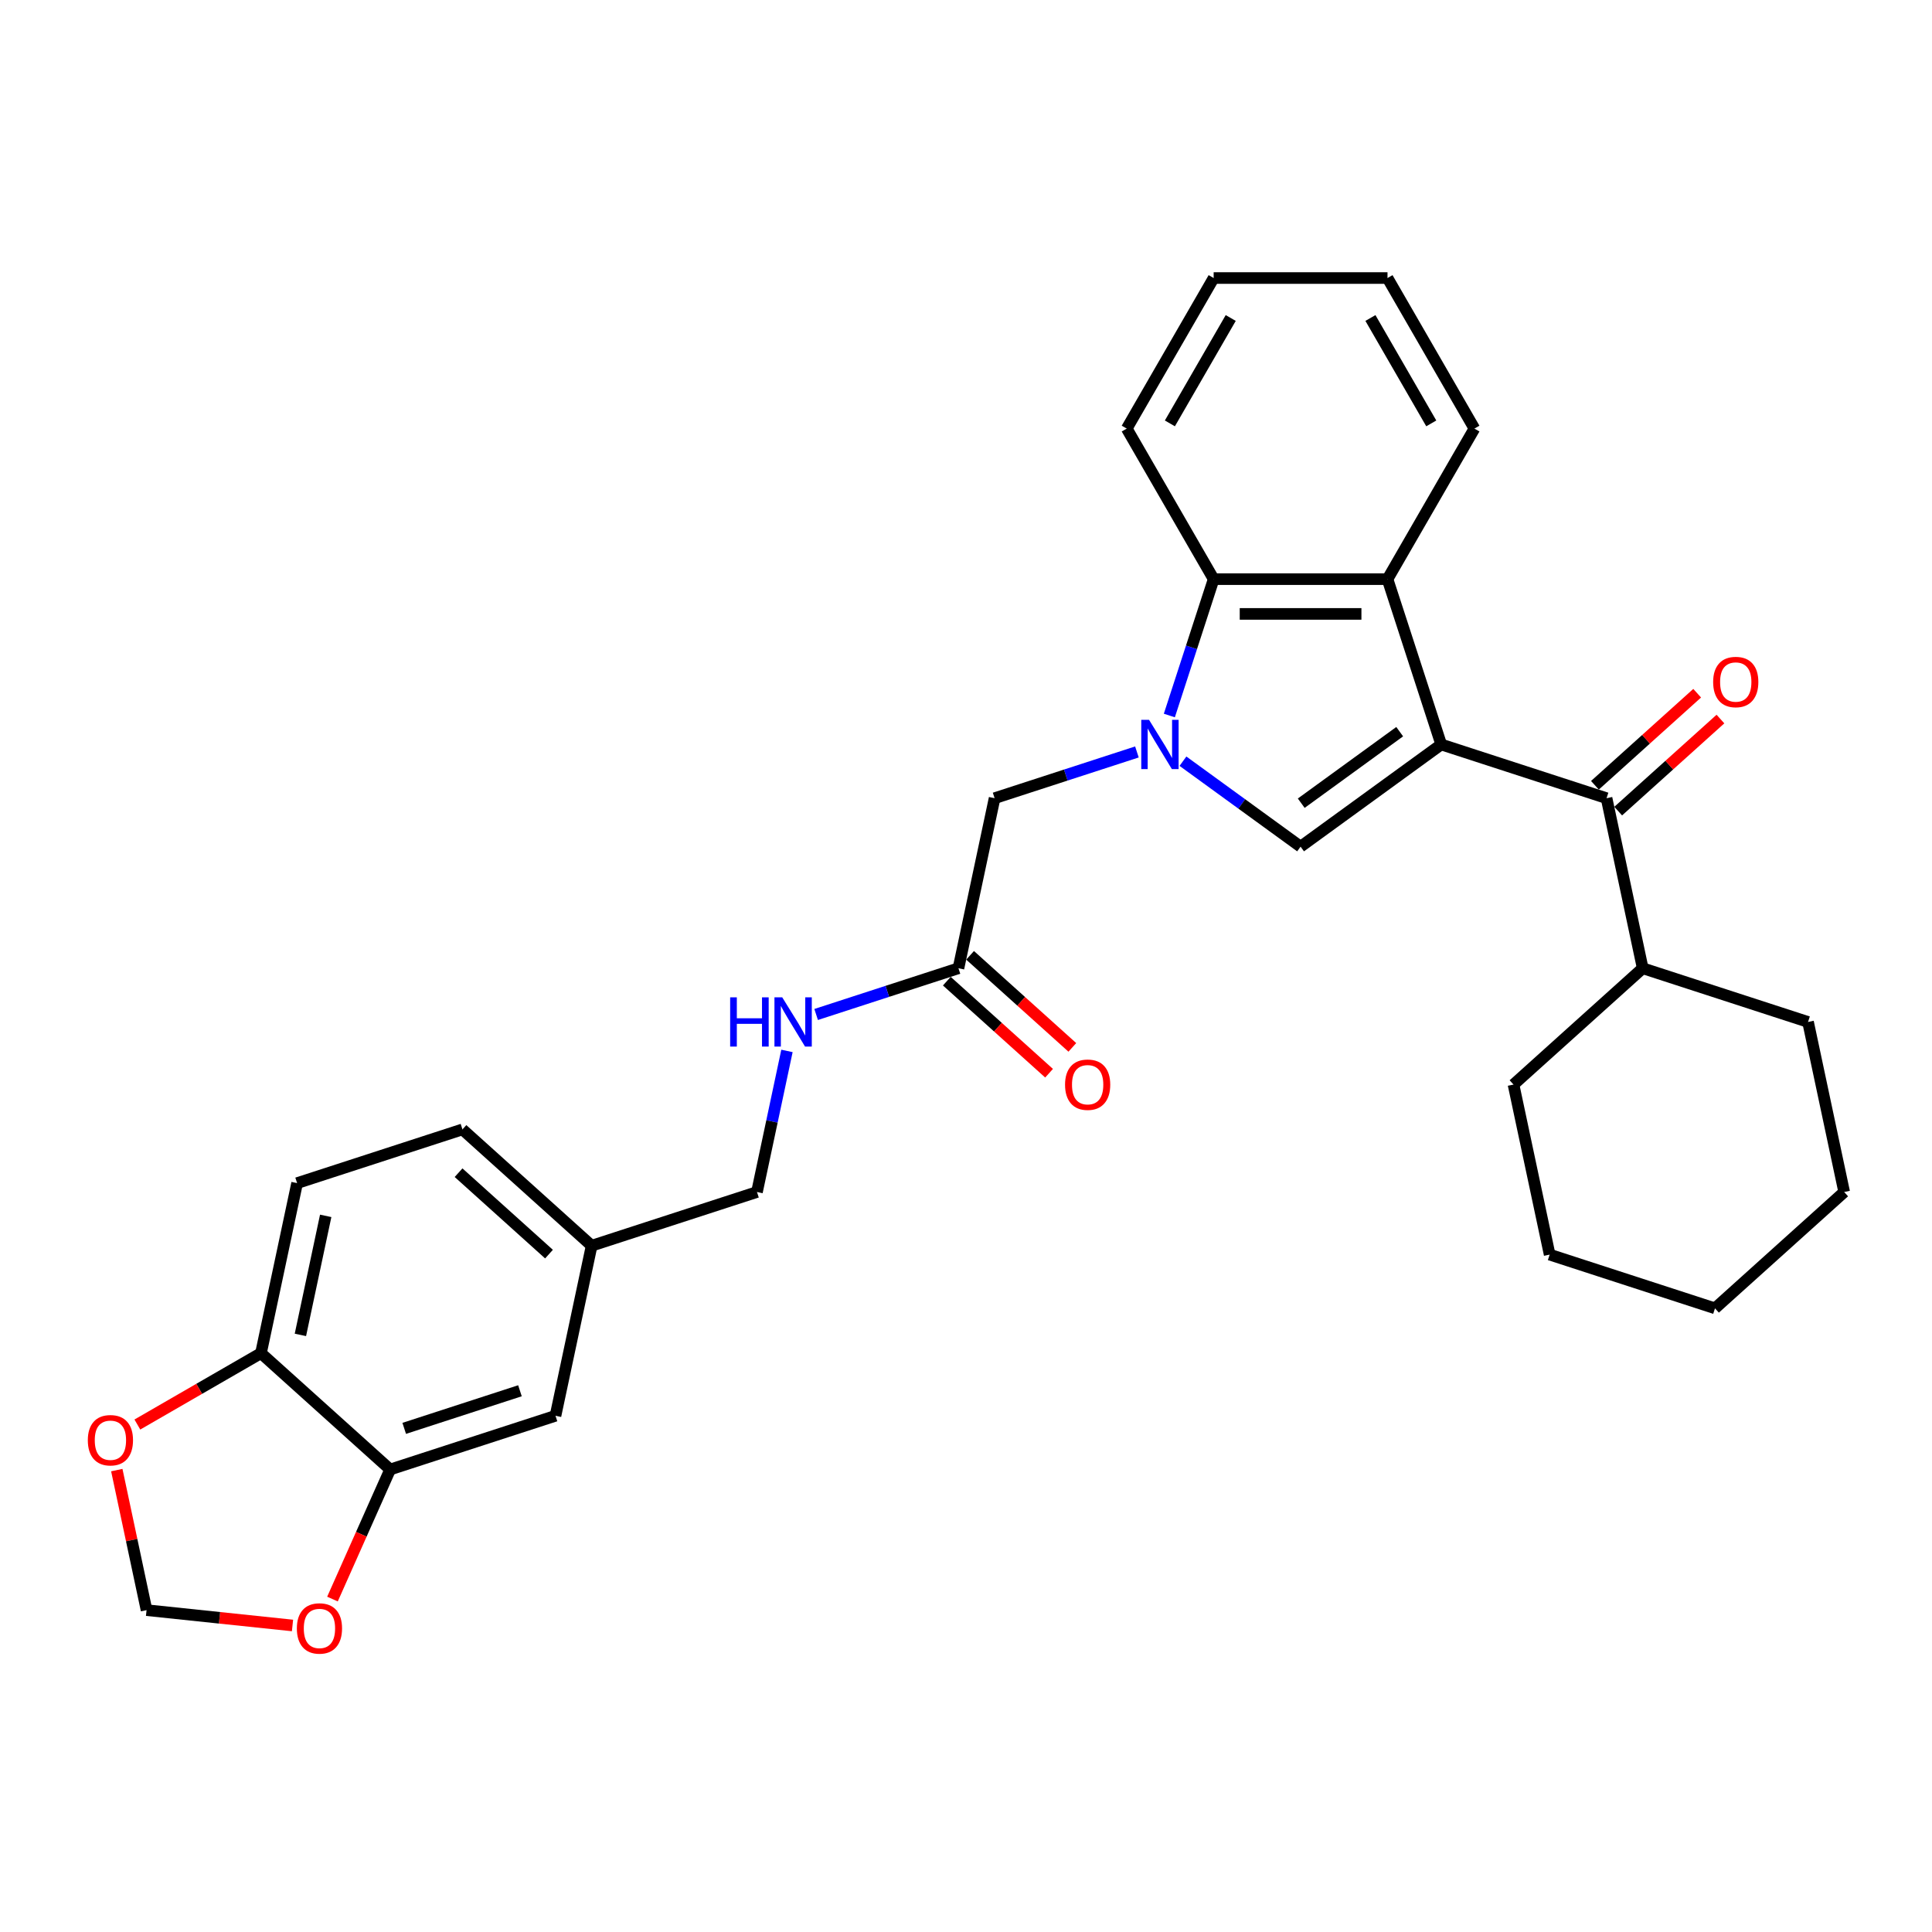 <?xml version='1.0' encoding='iso-8859-1'?>
<svg version='1.1' baseProfile='full'
              xmlns='http://www.w3.org/2000/svg'
                      xmlns:rdkit='http://www.rdkit.org/xml'
                      xmlns:xlink='http://www.w3.org/1999/xlink'
                  xml:space='preserve'
width='1000px' height='1000px' viewBox='0 0 1000 1000'>
<!-- END OF HEADER -->
<rect style='opacity:1.0;fill:#FFFFFF;stroke:none' width='1000' height='1000' x='0' y='0'> </rect>
<path class='bond-1' d='M 745.974,385.339 L 673.178,438.229' style='fill:none;fill-rule:evenodd;stroke:#000000;stroke-width:6px;stroke-linecap:butt;stroke-linejoin:miter;stroke-opacity:1' />
<path class='bond-1' d='M 724.477,378.713 L 673.519,415.736' style='fill:none;fill-rule:evenodd;stroke:#000000;stroke-width:6px;stroke-linecap:butt;stroke-linejoin:miter;stroke-opacity:1' />
<path class='bond-2' d='M 745.974,385.339 L 718.169,299.762' style='fill:none;fill-rule:evenodd;stroke:#000000;stroke-width:6px;stroke-linecap:butt;stroke-linejoin:miter;stroke-opacity:1' />
<path class='bond-3' d='M 745.974,385.339 L 831.552,413.145' style='fill:none;fill-rule:evenodd;stroke:#000000;stroke-width:6px;stroke-linecap:butt;stroke-linejoin:miter;stroke-opacity:1' />
<path class='bond-0' d='M 612.295,393.995 L 642.736,416.112' style='fill:none;fill-rule:evenodd;stroke:#0000FF;stroke-width:6px;stroke-linecap:butt;stroke-linejoin:miter;stroke-opacity:1' />
<path class='bond-0' d='M 642.736,416.112 L 673.178,438.229' style='fill:none;fill-rule:evenodd;stroke:#000000;stroke-width:6px;stroke-linecap:butt;stroke-linejoin:miter;stroke-opacity:1' />
<path class='bond-5' d='M 588.468,389.21 L 551.636,401.177' style='fill:none;fill-rule:evenodd;stroke:#0000FF;stroke-width:6px;stroke-linecap:butt;stroke-linejoin:miter;stroke-opacity:1' />
<path class='bond-5' d='M 551.636,401.177 L 514.804,413.145' style='fill:none;fill-rule:evenodd;stroke:#000000;stroke-width:6px;stroke-linecap:butt;stroke-linejoin:miter;stroke-opacity:1' />
<path class='bond-30' d='M 605.252,370.348 L 616.72,335.055' style='fill:none;fill-rule:evenodd;stroke:#0000FF;stroke-width:6px;stroke-linecap:butt;stroke-linejoin:miter;stroke-opacity:1' />
<path class='bond-30' d='M 616.72,335.055 L 628.187,299.762' style='fill:none;fill-rule:evenodd;stroke:#000000;stroke-width:6px;stroke-linecap:butt;stroke-linejoin:miter;stroke-opacity:1' />
<path class='bond-4' d='M 718.169,299.762 L 628.187,299.762' style='fill:none;fill-rule:evenodd;stroke:#000000;stroke-width:6px;stroke-linecap:butt;stroke-linejoin:miter;stroke-opacity:1' />
<path class='bond-4' d='M 704.671,317.758 L 641.684,317.758' style='fill:none;fill-rule:evenodd;stroke:#000000;stroke-width:6px;stroke-linecap:butt;stroke-linejoin:miter;stroke-opacity:1' />
<path class='bond-21' d='M 718.169,299.762 L 763.159,221.836' style='fill:none;fill-rule:evenodd;stroke:#000000;stroke-width:6px;stroke-linecap:butt;stroke-linejoin:miter;stroke-opacity:1' />
<path class='bond-12' d='M 837.573,419.832 L 864.034,396.006' style='fill:none;fill-rule:evenodd;stroke:#000000;stroke-width:6px;stroke-linecap:butt;stroke-linejoin:miter;stroke-opacity:1' />
<path class='bond-12' d='M 864.034,396.006 L 890.495,372.18' style='fill:none;fill-rule:evenodd;stroke:#FF0000;stroke-width:6px;stroke-linecap:butt;stroke-linejoin:miter;stroke-opacity:1' />
<path class='bond-12' d='M 825.531,406.458 L 851.992,382.632' style='fill:none;fill-rule:evenodd;stroke:#000000;stroke-width:6px;stroke-linecap:butt;stroke-linejoin:miter;stroke-opacity:1' />
<path class='bond-12' d='M 851.992,382.632 L 878.453,358.807' style='fill:none;fill-rule:evenodd;stroke:#FF0000;stroke-width:6px;stroke-linecap:butt;stroke-linejoin:miter;stroke-opacity:1' />
<path class='bond-15' d='M 831.552,413.145 L 850.26,501.16' style='fill:none;fill-rule:evenodd;stroke:#000000;stroke-width:6px;stroke-linecap:butt;stroke-linejoin:miter;stroke-opacity:1' />
<path class='bond-22' d='M 628.187,299.762 L 583.197,221.836' style='fill:none;fill-rule:evenodd;stroke:#000000;stroke-width:6px;stroke-linecap:butt;stroke-linejoin:miter;stroke-opacity:1' />
<path class='bond-7' d='M 514.804,413.145 L 496.096,501.16' style='fill:none;fill-rule:evenodd;stroke:#000000;stroke-width:6px;stroke-linecap:butt;stroke-linejoin:miter;stroke-opacity:1' />
<path class='bond-6' d='M 201.947,760.607 L 287.525,732.802' style='fill:none;fill-rule:evenodd;stroke:#000000;stroke-width:6px;stroke-linecap:butt;stroke-linejoin:miter;stroke-opacity:1' />
<path class='bond-6' d='M 209.223,739.321 L 269.127,719.857' style='fill:none;fill-rule:evenodd;stroke:#000000;stroke-width:6px;stroke-linecap:butt;stroke-linejoin:miter;stroke-opacity:1' />
<path class='bond-9' d='M 201.947,760.607 L 187.017,794.141' style='fill:none;fill-rule:evenodd;stroke:#000000;stroke-width:6px;stroke-linecap:butt;stroke-linejoin:miter;stroke-opacity:1' />
<path class='bond-9' d='M 187.017,794.141 L 172.087,827.675' style='fill:none;fill-rule:evenodd;stroke:#FF0000;stroke-width:6px;stroke-linecap:butt;stroke-linejoin:miter;stroke-opacity:1' />
<path class='bond-33' d='M 201.947,760.607 L 135.078,700.398' style='fill:none;fill-rule:evenodd;stroke:#000000;stroke-width:6px;stroke-linecap:butt;stroke-linejoin:miter;stroke-opacity:1' />
<path class='bond-13' d='M 496.096,501.16 L 459.264,513.127' style='fill:none;fill-rule:evenodd;stroke:#000000;stroke-width:6px;stroke-linecap:butt;stroke-linejoin:miter;stroke-opacity:1' />
<path class='bond-13' d='M 459.264,513.127 L 422.432,525.095' style='fill:none;fill-rule:evenodd;stroke:#0000FF;stroke-width:6px;stroke-linecap:butt;stroke-linejoin:miter;stroke-opacity:1' />
<path class='bond-16' d='M 490.075,507.847 L 516.536,531.672' style='fill:none;fill-rule:evenodd;stroke:#000000;stroke-width:6px;stroke-linecap:butt;stroke-linejoin:miter;stroke-opacity:1' />
<path class='bond-16' d='M 516.536,531.672 L 542.997,555.498' style='fill:none;fill-rule:evenodd;stroke:#FF0000;stroke-width:6px;stroke-linecap:butt;stroke-linejoin:miter;stroke-opacity:1' />
<path class='bond-16' d='M 502.117,494.473 L 528.578,518.299' style='fill:none;fill-rule:evenodd;stroke:#000000;stroke-width:6px;stroke-linecap:butt;stroke-linejoin:miter;stroke-opacity:1' />
<path class='bond-16' d='M 528.578,518.299 L 555.039,542.124' style='fill:none;fill-rule:evenodd;stroke:#FF0000;stroke-width:6px;stroke-linecap:butt;stroke-linejoin:miter;stroke-opacity:1' />
<path class='bond-8' d='M 135.078,700.398 L 153.786,612.383' style='fill:none;fill-rule:evenodd;stroke:#000000;stroke-width:6px;stroke-linecap:butt;stroke-linejoin:miter;stroke-opacity:1' />
<path class='bond-8' d='M 155.488,690.937 L 168.583,629.327' style='fill:none;fill-rule:evenodd;stroke:#000000;stroke-width:6px;stroke-linecap:butt;stroke-linejoin:miter;stroke-opacity:1' />
<path class='bond-10' d='M 135.078,700.398 L 103.089,718.867' style='fill:none;fill-rule:evenodd;stroke:#000000;stroke-width:6px;stroke-linecap:butt;stroke-linejoin:miter;stroke-opacity:1' />
<path class='bond-10' d='M 103.089,718.867 L 71.099,737.336' style='fill:none;fill-rule:evenodd;stroke:#FF0000;stroke-width:6px;stroke-linecap:butt;stroke-linejoin:miter;stroke-opacity:1' />
<path class='bond-11' d='M 151.402,841.343 L 113.631,837.374' style='fill:none;fill-rule:evenodd;stroke:#FF0000;stroke-width:6px;stroke-linecap:butt;stroke-linejoin:miter;stroke-opacity:1' />
<path class='bond-11' d='M 113.631,837.374 L 75.86,833.404' style='fill:none;fill-rule:evenodd;stroke:#000000;stroke-width:6px;stroke-linecap:butt;stroke-linejoin:miter;stroke-opacity:1' />
<path class='bond-34' d='M 60.453,760.919 L 68.157,797.162' style='fill:none;fill-rule:evenodd;stroke:#FF0000;stroke-width:6px;stroke-linecap:butt;stroke-linejoin:miter;stroke-opacity:1' />
<path class='bond-34' d='M 68.157,797.162 L 75.86,833.404' style='fill:none;fill-rule:evenodd;stroke:#000000;stroke-width:6px;stroke-linecap:butt;stroke-linejoin:miter;stroke-opacity:1' />
<path class='bond-19' d='M 407.332,543.957 L 399.571,580.469' style='fill:none;fill-rule:evenodd;stroke:#0000FF;stroke-width:6px;stroke-linecap:butt;stroke-linejoin:miter;stroke-opacity:1' />
<path class='bond-19' d='M 399.571,580.469 L 391.81,616.981' style='fill:none;fill-rule:evenodd;stroke:#000000;stroke-width:6px;stroke-linecap:butt;stroke-linejoin:miter;stroke-opacity:1' />
<path class='bond-14' d='M 287.525,732.802 L 306.233,644.786' style='fill:none;fill-rule:evenodd;stroke:#000000;stroke-width:6px;stroke-linecap:butt;stroke-linejoin:miter;stroke-opacity:1' />
<path class='bond-23' d='M 850.26,501.16 L 783.391,561.369' style='fill:none;fill-rule:evenodd;stroke:#000000;stroke-width:6px;stroke-linecap:butt;stroke-linejoin:miter;stroke-opacity:1' />
<path class='bond-24' d='M 850.26,501.16 L 935.837,528.966' style='fill:none;fill-rule:evenodd;stroke:#000000;stroke-width:6px;stroke-linecap:butt;stroke-linejoin:miter;stroke-opacity:1' />
<path class='bond-17' d='M 153.786,612.383 L 239.364,584.577' style='fill:none;fill-rule:evenodd;stroke:#000000;stroke-width:6px;stroke-linecap:butt;stroke-linejoin:miter;stroke-opacity:1' />
<path class='bond-18' d='M 306.233,644.786 L 391.81,616.981' style='fill:none;fill-rule:evenodd;stroke:#000000;stroke-width:6px;stroke-linecap:butt;stroke-linejoin:miter;stroke-opacity:1' />
<path class='bond-20' d='M 306.233,644.786 L 239.364,584.577' style='fill:none;fill-rule:evenodd;stroke:#000000;stroke-width:6px;stroke-linecap:butt;stroke-linejoin:miter;stroke-opacity:1' />
<path class='bond-20' d='M 284.161,649.129 L 237.352,606.982' style='fill:none;fill-rule:evenodd;stroke:#000000;stroke-width:6px;stroke-linecap:butt;stroke-linejoin:miter;stroke-opacity:1' />
<path class='bond-25' d='M 763.159,221.836 L 718.169,143.909' style='fill:none;fill-rule:evenodd;stroke:#000000;stroke-width:6px;stroke-linecap:butt;stroke-linejoin:miter;stroke-opacity:1' />
<path class='bond-25' d='M 740.825,219.145 L 709.332,164.596' style='fill:none;fill-rule:evenodd;stroke:#000000;stroke-width:6px;stroke-linecap:butt;stroke-linejoin:miter;stroke-opacity:1' />
<path class='bond-31' d='M 583.197,221.836 L 628.187,143.909' style='fill:none;fill-rule:evenodd;stroke:#000000;stroke-width:6px;stroke-linecap:butt;stroke-linejoin:miter;stroke-opacity:1' />
<path class='bond-31' d='M 605.53,219.145 L 637.024,164.596' style='fill:none;fill-rule:evenodd;stroke:#000000;stroke-width:6px;stroke-linecap:butt;stroke-linejoin:miter;stroke-opacity:1' />
<path class='bond-28' d='M 783.391,561.369 L 802.099,649.384' style='fill:none;fill-rule:evenodd;stroke:#000000;stroke-width:6px;stroke-linecap:butt;stroke-linejoin:miter;stroke-opacity:1' />
<path class='bond-27' d='M 935.837,528.966 L 954.545,616.981' style='fill:none;fill-rule:evenodd;stroke:#000000;stroke-width:6px;stroke-linecap:butt;stroke-linejoin:miter;stroke-opacity:1' />
<path class='bond-26' d='M 718.169,143.909 L 628.187,143.909' style='fill:none;fill-rule:evenodd;stroke:#000000;stroke-width:6px;stroke-linecap:butt;stroke-linejoin:miter;stroke-opacity:1' />
<path class='bond-29' d='M 954.545,616.981 L 887.676,677.19' style='fill:none;fill-rule:evenodd;stroke:#000000;stroke-width:6px;stroke-linecap:butt;stroke-linejoin:miter;stroke-opacity:1' />
<path class='bond-32' d='M 802.099,649.384 L 887.676,677.19' style='fill:none;fill-rule:evenodd;stroke:#000000;stroke-width:6px;stroke-linecap:butt;stroke-linejoin:miter;stroke-opacity:1' />
<path  class='atom-1' d='M 594.749 372.598
L 603.099 386.095
Q 603.927 387.427, 605.258 389.838
Q 606.59 392.25, 606.662 392.394
L 606.662 372.598
L 610.045 372.598
L 610.045 398.08
L 606.554 398.08
L 597.592 383.323
Q 596.548 381.596, 595.432 379.616
Q 594.353 377.637, 594.029 377.025
L 594.029 398.08
L 590.717 398.08
L 590.717 372.598
L 594.749 372.598
' fill='#0000FF'/>
<path  class='atom-10' d='M 153.651 842.881
Q 153.651 836.763, 156.675 833.343
Q 159.698 829.924, 165.349 829.924
Q 171 829.924, 174.023 833.343
Q 177.046 836.763, 177.046 842.881
Q 177.046 849.072, 173.987 852.599
Q 170.928 856.091, 165.349 856.091
Q 159.734 856.091, 156.675 852.599
Q 153.651 849.108, 153.651 842.881
M 165.349 853.211
Q 169.236 853.211, 171.324 850.62
Q 173.447 847.992, 173.447 842.881
Q 173.447 837.878, 171.324 835.359
Q 169.236 832.803, 165.349 832.803
Q 161.462 832.803, 159.338 835.323
Q 157.25 837.842, 157.25 842.881
Q 157.25 848.028, 159.338 850.62
Q 161.462 853.211, 165.349 853.211
' fill='#FF0000'/>
<path  class='atom-11' d='M 45.455 745.461
Q 45.455 739.342, 48.478 735.923
Q 51.501 732.503, 57.152 732.503
Q 62.803 732.503, 65.826 735.923
Q 68.85 739.342, 68.85 745.461
Q 68.85 751.651, 65.79 755.179
Q 62.731 758.67, 57.152 758.67
Q 51.537 758.67, 48.478 755.179
Q 45.455 751.687, 45.455 745.461
M 57.152 755.791
Q 61.039 755.791, 63.127 753.199
Q 65.25 750.572, 65.25 745.461
Q 65.25 740.458, 63.127 737.938
Q 61.039 735.383, 57.152 735.383
Q 53.265 735.383, 51.141 737.902
Q 49.054 740.422, 49.054 745.461
Q 49.054 750.608, 51.141 753.199
Q 53.265 755.791, 57.152 755.791
' fill='#FF0000'/>
<path  class='atom-13' d='M 886.723 353.008
Q 886.723 346.889, 889.747 343.469
Q 892.77 340.05, 898.421 340.05
Q 904.072 340.05, 907.095 343.469
Q 910.118 346.889, 910.118 353.008
Q 910.118 359.198, 907.059 362.725
Q 904 366.217, 898.421 366.217
Q 892.806 366.217, 889.747 362.725
Q 886.723 359.234, 886.723 353.008
M 898.421 363.337
Q 902.308 363.337, 904.396 360.746
Q 906.519 358.118, 906.519 353.008
Q 906.519 348.005, 904.396 345.485
Q 902.308 342.93, 898.421 342.93
Q 894.534 342.93, 892.41 345.449
Q 890.323 347.969, 890.323 353.008
Q 890.323 358.154, 892.41 360.746
Q 894.534 363.337, 898.421 363.337
' fill='#FF0000'/>
<path  class='atom-14' d='M 377.927 516.224
L 381.383 516.224
L 381.383 527.058
L 394.412 527.058
L 394.412 516.224
L 397.867 516.224
L 397.867 541.707
L 394.412 541.707
L 394.412 529.937
L 381.383 529.937
L 381.383 541.707
L 377.927 541.707
L 377.927 516.224
' fill='#0000FF'/>
<path  class='atom-14' d='M 404.886 516.224
L 413.236 529.721
Q 414.064 531.053, 415.396 533.465
Q 416.727 535.876, 416.799 536.02
L 416.799 516.224
L 420.183 516.224
L 420.183 541.707
L 416.691 541.707
L 407.729 526.95
Q 406.685 525.222, 405.57 523.243
Q 404.49 521.263, 404.166 520.651
L 404.166 541.707
L 400.855 541.707
L 400.855 516.224
L 404.886 516.224
' fill='#0000FF'/>
<path  class='atom-17' d='M 551.268 561.441
Q 551.268 555.322, 554.291 551.903
Q 557.314 548.484, 562.965 548.484
Q 568.616 548.484, 571.639 551.903
Q 574.663 555.322, 574.663 561.441
Q 574.663 567.632, 571.603 571.159
Q 568.544 574.65, 562.965 574.65
Q 557.35 574.65, 554.291 571.159
Q 551.268 567.668, 551.268 561.441
M 562.965 571.771
Q 566.852 571.771, 568.94 569.18
Q 571.063 566.552, 571.063 561.441
Q 571.063 556.438, 568.94 553.919
Q 566.852 551.363, 562.965 551.363
Q 559.078 551.363, 556.954 553.883
Q 554.867 556.402, 554.867 561.441
Q 554.867 566.588, 556.954 569.18
Q 559.078 571.771, 562.965 571.771
' fill='#FF0000'/>
</svg>
